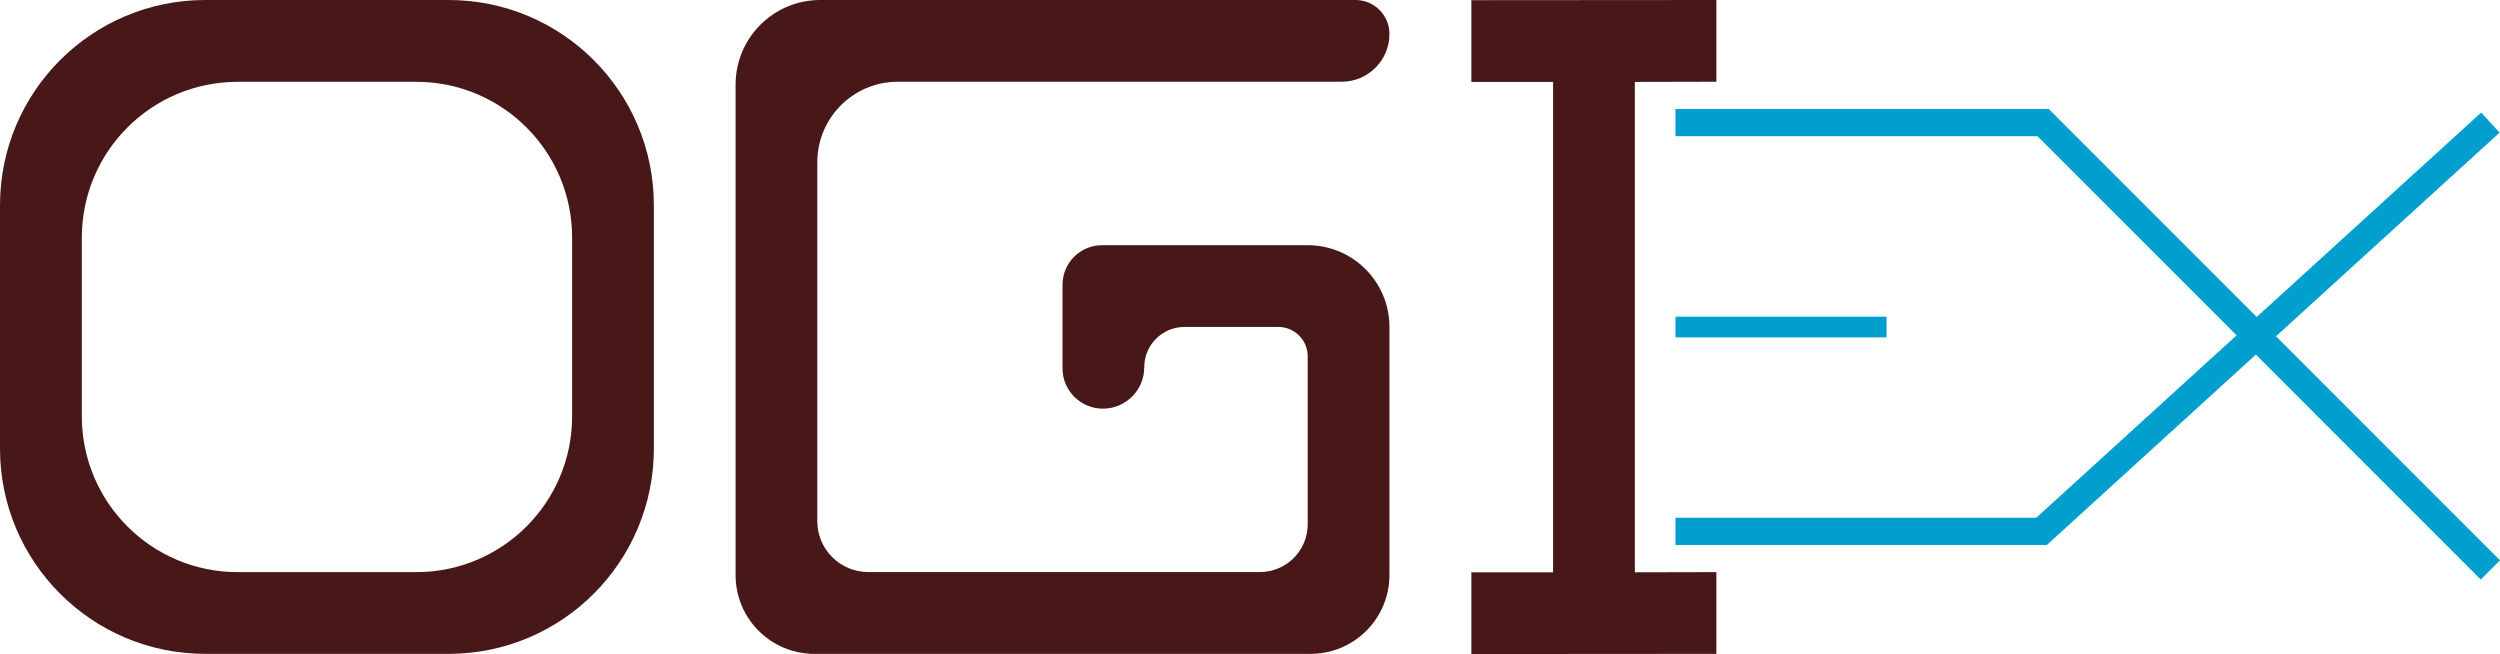 <?xml version="1.0" encoding="UTF-8"?>
<svg id="Layer_2" data-name="Layer 2" xmlns="http://www.w3.org/2000/svg" viewBox="0 0 275.29 72.02">
  <defs>
    <style>
      .cls-1 {
        fill: #481717;
      }

      .cls-2 {
        fill: none;
        stroke-width: 3px;
      }

      .cls-2, .cls-3 {
        stroke: #009fcd;
        stroke-miterlimit: 10;
      }

      .cls-3 {
        fill: #f38a20;
        stroke-width: 2.28px;
      }
    </style>
  </defs>
  <g id="I">
    <polygon class="cls-1" points="189 63 189 72 162.02 72.02 162.02 63.02 171.02 63.02 171.02 9.02 162.02 9.02 162.02 .02 189 0 189 9 180.02 9.02 180.02 63.02 189 63"/>
  </g>
  <g id="Layer_1-2" data-name="Layer 1">
    <path class="cls-1" d="M49.4,0h-26.8C10.12,0,0,10.12,0,22.6v26.8c0,12.48,10.12,22.6,22.6,22.6h26.8c12.48,0,22.6-10.12,22.6-22.6v-26.8c0-12.48-10.12-22.6-22.6-22.6ZM63,45.84c0,9.48-7.68,17.16-17.16,17.16h-19.67c-9.48,0-17.16-7.68-17.16-17.16v-19.67c0-9.48,7.68-17.16,17.16-17.16h19.67c9.48,0,17.16,7.68,17.16,17.16v19.67Z"/>
    <path class="cls-1" d="M149.26,0h-58.94c-5.15,0-9.32,4.17-9.32,9.32v54.01c0,4.79,3.88,8.67,8.67,8.67h54.65c4.79,0,8.68-3.89,8.68-8.68v-27.32h0c0-4.97-4.03-9-9-9h-22.64c-2.41,0-4.36,1.95-4.36,4.36v9.2c0,2.45,1.99,4.44,4.44,4.44h0c2.52,0,4.56-2.04,4.56-4.56h0c0-2.45,1.99-4.44,4.44-4.44h10.32c1.79,0,3.24,1.45,3.24,3.24v18.49c0,2.91-2.36,5.26-5.26,5.26h-43.14c-3.09,0-5.6-2.51-5.6-5.6V17.86c0-4.89,3.97-8.86,8.86-8.86h48.88c2.91,0,5.26-2.36,5.26-5.26h0C153,1.67,151.33,0,149.26,0Z"/>
    <line class="cls-3" x1="184.5" y1="36.01" x2="207.74" y2="36.01"/>
    <polyline class="cls-2" points="184.5 58.51 224.81 58.51 274.23 13.5"/>
    <polyline class="cls-2" points="184.5 13.5 224.98 13.5 274.23 62.76"/>
  </g>
</svg>